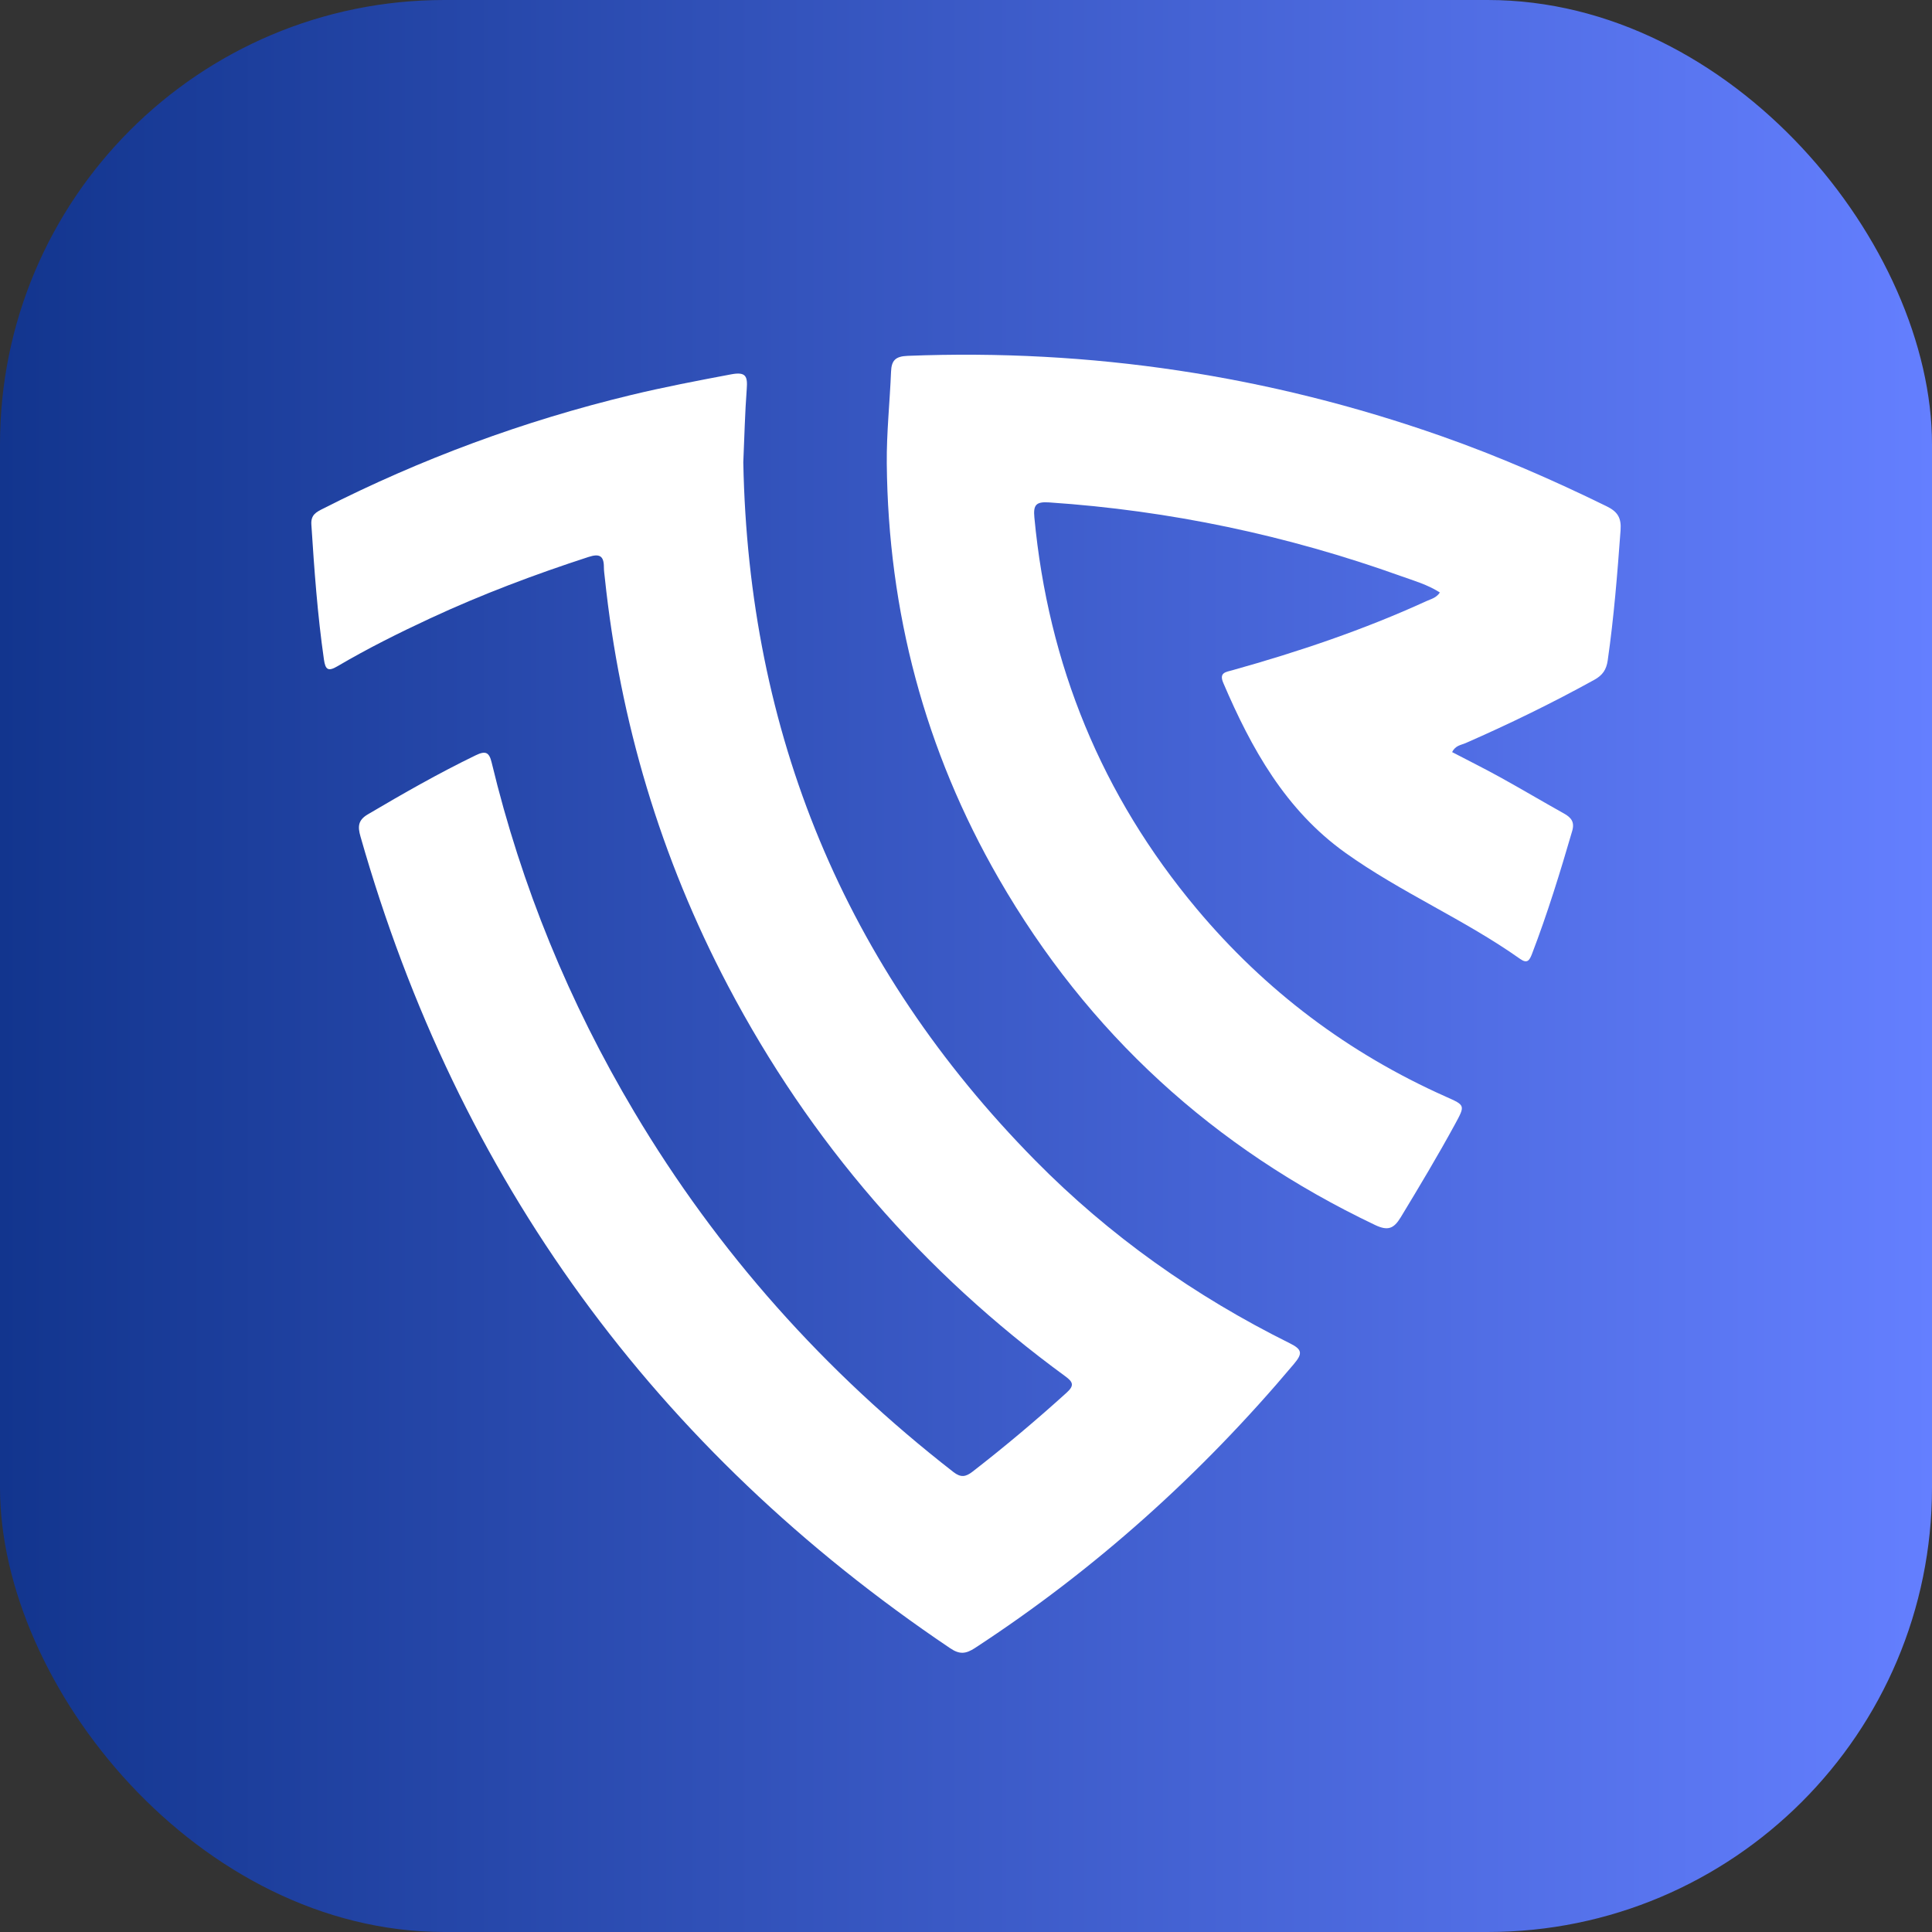 <svg width="200" height="200" viewBox="0 0 200 200" fill="none" xmlns="http://www.w3.org/2000/svg">
<rect x="0" y="0" width="200" height="200" fill="#333333" stroke="none"/>
<rect width="200" height="200" rx="46" fill="url(#paint0_linear_4001_100)"/>
<path d="M76.947 47.875C77.483 75.836 87.392 100.065 107.166 120.127C114.848 127.922 123.704 134.185 133.514 139.052C134.814 139.697 134.861 140.112 133.947 141.198C124.36 152.597 113.409 162.446 100.935 170.597C99.989 171.214 99.348 171.29 98.373 170.633C67.805 150.043 47.413 122.065 37.314 86.586C37.028 85.581 37.052 84.907 38.071 84.306C41.73 82.147 45.413 80.043 49.241 78.189C50.26 77.695 50.638 77.858 50.896 78.934C53.973 91.739 58.919 103.786 65.652 115.096C74.299 129.625 85.362 142.013 98.7 152.386C99.451 152.969 99.962 152.898 100.663 152.356C104.022 149.751 107.271 147.019 110.422 144.164C111.237 143.426 111.081 143.06 110.277 142.471C95.531 131.687 83.869 118.222 75.362 102.05C68.394 88.806 64.18 74.713 62.612 59.829C62.572 59.455 62.514 59.079 62.514 58.704C62.514 57.516 62.041 57.293 60.913 57.66C55.334 59.475 49.856 61.537 44.534 64.012C41.267 65.531 38.044 67.139 34.939 68.967C33.967 69.539 33.685 69.329 33.533 68.272C32.866 63.634 32.532 58.969 32.232 54.298C32.166 53.286 32.75 53.007 33.434 52.66C43.591 47.498 54.205 43.576 65.277 40.904C68.725 40.072 72.209 39.407 75.696 38.75C77.238 38.46 77.4 38.977 77.302 40.279C77.116 42.745 77.062 45.221 76.946 47.874L76.947 47.875Z" fill="white"/>
<path d="M150.328 77.861C151.993 78.729 153.665 79.56 155.299 80.462C157.513 81.686 159.69 82.978 161.899 84.212C162.641 84.627 163.026 85.086 162.755 86.017C161.505 90.304 160.195 94.568 158.594 98.741C158.333 99.423 158.101 99.789 157.358 99.263C151.591 95.178 145.031 92.396 139.28 88.286C133.075 83.851 129.545 77.496 126.634 70.694C126.17 69.611 126.903 69.572 127.6 69.376C134.454 67.46 141.183 65.192 147.662 62.227C148.133 62.011 148.681 61.902 149.055 61.335C147.763 60.508 146.367 60.116 145.025 59.636C133.242 55.412 121.109 52.85 108.608 52.009C107.242 51.917 106.955 52.272 107.078 53.57C108.513 68.797 114.044 82.335 123.874 94.072C130.968 102.542 139.589 109.04 149.7 113.541C151.682 114.423 151.691 114.414 150.621 116.38C148.845 119.641 146.935 122.824 145.012 126C144.282 127.207 143.667 127.438 142.342 126.808C125.65 118.862 112.618 106.958 103.394 90.958C95.732 77.666 91.942 63.294 91.799 47.977C91.769 44.81 92.115 41.641 92.241 38.472C92.288 37.303 92.701 36.886 93.966 36.837C112.924 36.094 131.342 38.863 149.231 45.155C155.081 47.212 160.752 49.684 166.318 52.411C167.438 52.96 167.857 53.586 167.76 54.898C167.429 59.406 167.071 63.905 166.428 68.381C166.292 69.319 165.901 69.899 165.053 70.368C160.713 72.767 156.262 74.934 151.722 76.924C151.252 77.13 150.66 77.163 150.325 77.859L150.328 77.861Z" fill="white"/>
<defs>
<linearGradient id="paint0_linear_4001_100" x1="200.204" y1="100.102" x2="2.34331e-06" y2="100.102" gradientUnits="userSpaceOnUse">
<stop stop-color="#647FFF"/>
<stop offset="1" stop-color="#12358E"/>
</linearGradient>
</defs>
</svg>
